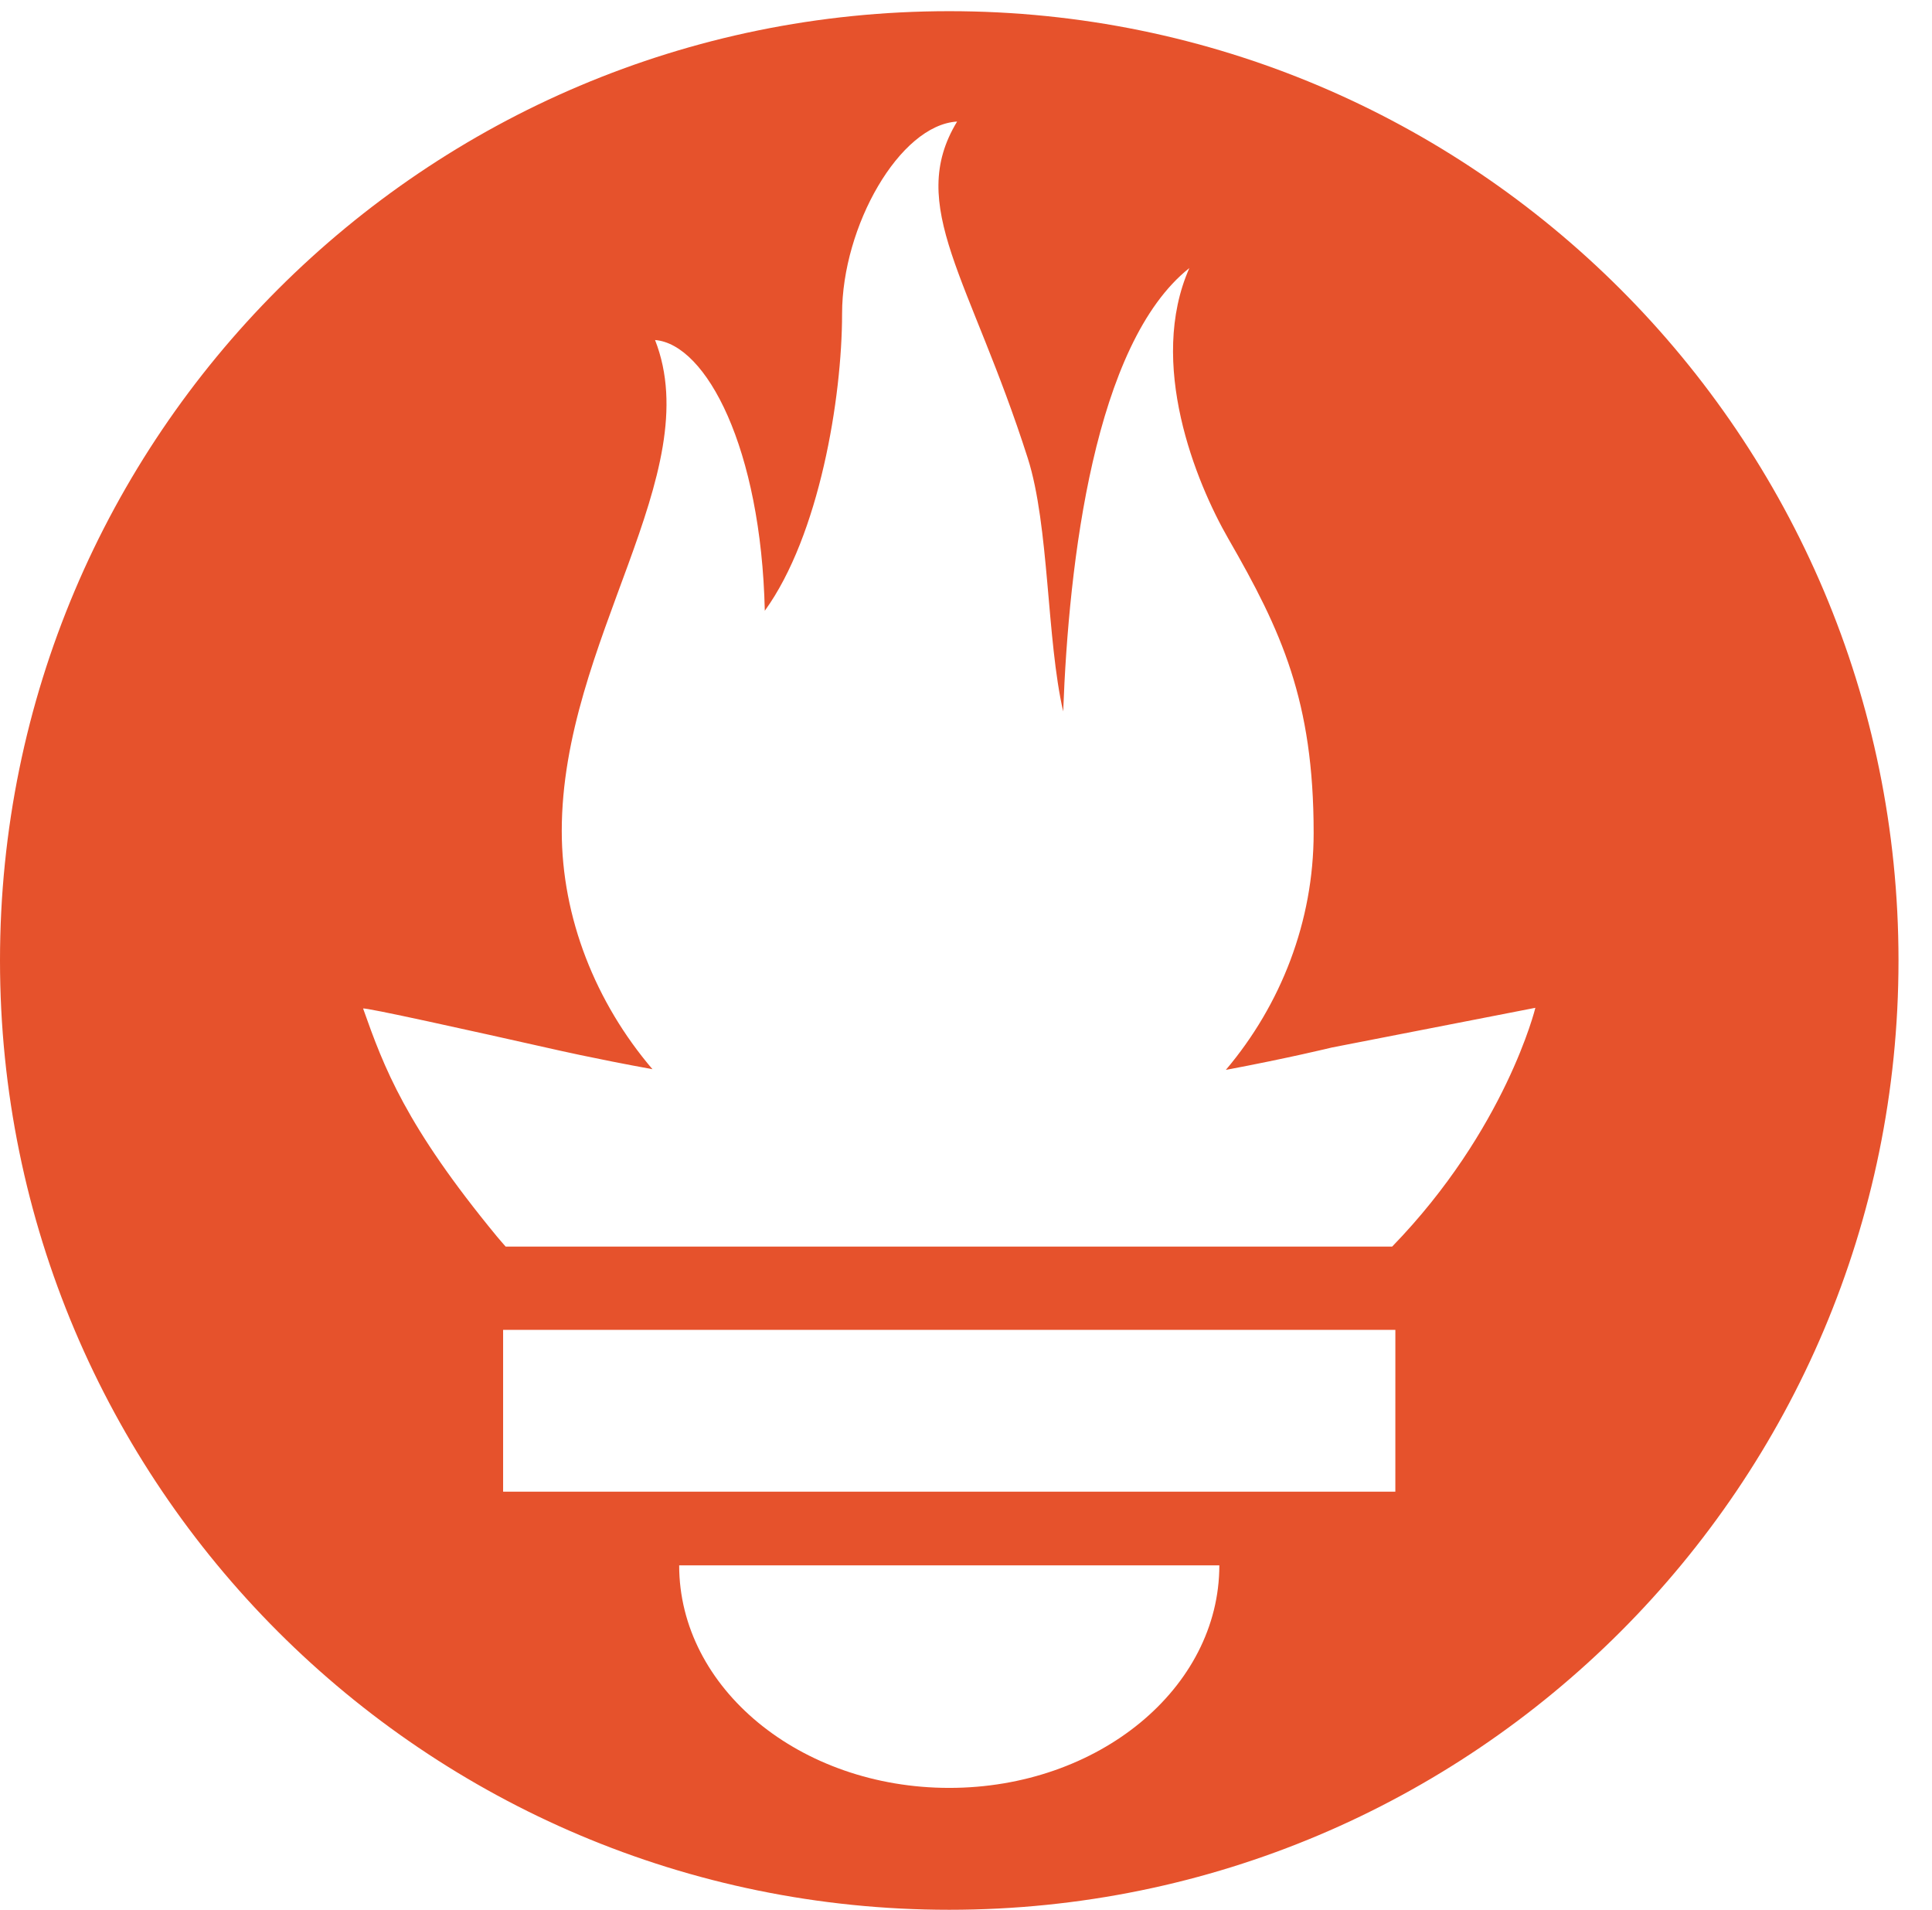 <svg width="171" height="169" viewBox="0 0 171 169" fill="none" xmlns="http://www.w3.org/2000/svg">
<path d="M84.018 0.989C37.618 0.989 0 38.598 0 84.993C0 131.386 37.618 168.997 84.018 168.997C130.418 168.997 168.035 131.386 168.035 84.993C168.035 38.598 130.417 0.989 84.018 0.989ZM84.018 158.211C70.816 158.211 60.113 149.394 60.113 138.52H107.923C107.923 149.392 97.22 158.211 84.018 158.211ZM123.501 131.998H44.53V117.681H123.503L123.501 131.998ZM123.218 110.312H44.756C44.495 110.011 44.228 109.714 43.976 109.409C35.892 99.595 33.989 94.472 32.14 89.25C32.109 89.078 41.942 91.259 48.914 92.827C48.914 92.827 52.503 93.658 57.748 94.614C52.712 88.711 49.721 81.206 49.721 73.536C49.721 56.697 62.638 41.982 57.978 30.088C62.514 30.457 67.365 39.659 67.692 54.046C72.514 47.384 74.532 35.218 74.532 27.758C74.532 20.034 79.622 11.062 84.713 10.756C80.175 18.235 85.889 24.646 90.969 40.552C92.874 46.526 92.631 56.58 94.102 62.956C94.59 49.713 96.867 30.391 105.269 23.72C101.562 32.121 105.818 42.633 108.728 47.687C113.424 55.84 116.27 62.017 116.27 73.701C116.27 81.534 113.378 88.909 108.498 94.675C114.046 93.634 117.878 92.695 117.878 92.695L135.895 89.181C135.896 89.179 133.278 99.945 123.218 110.312Z" fill="#E6522C"/>
</svg>
